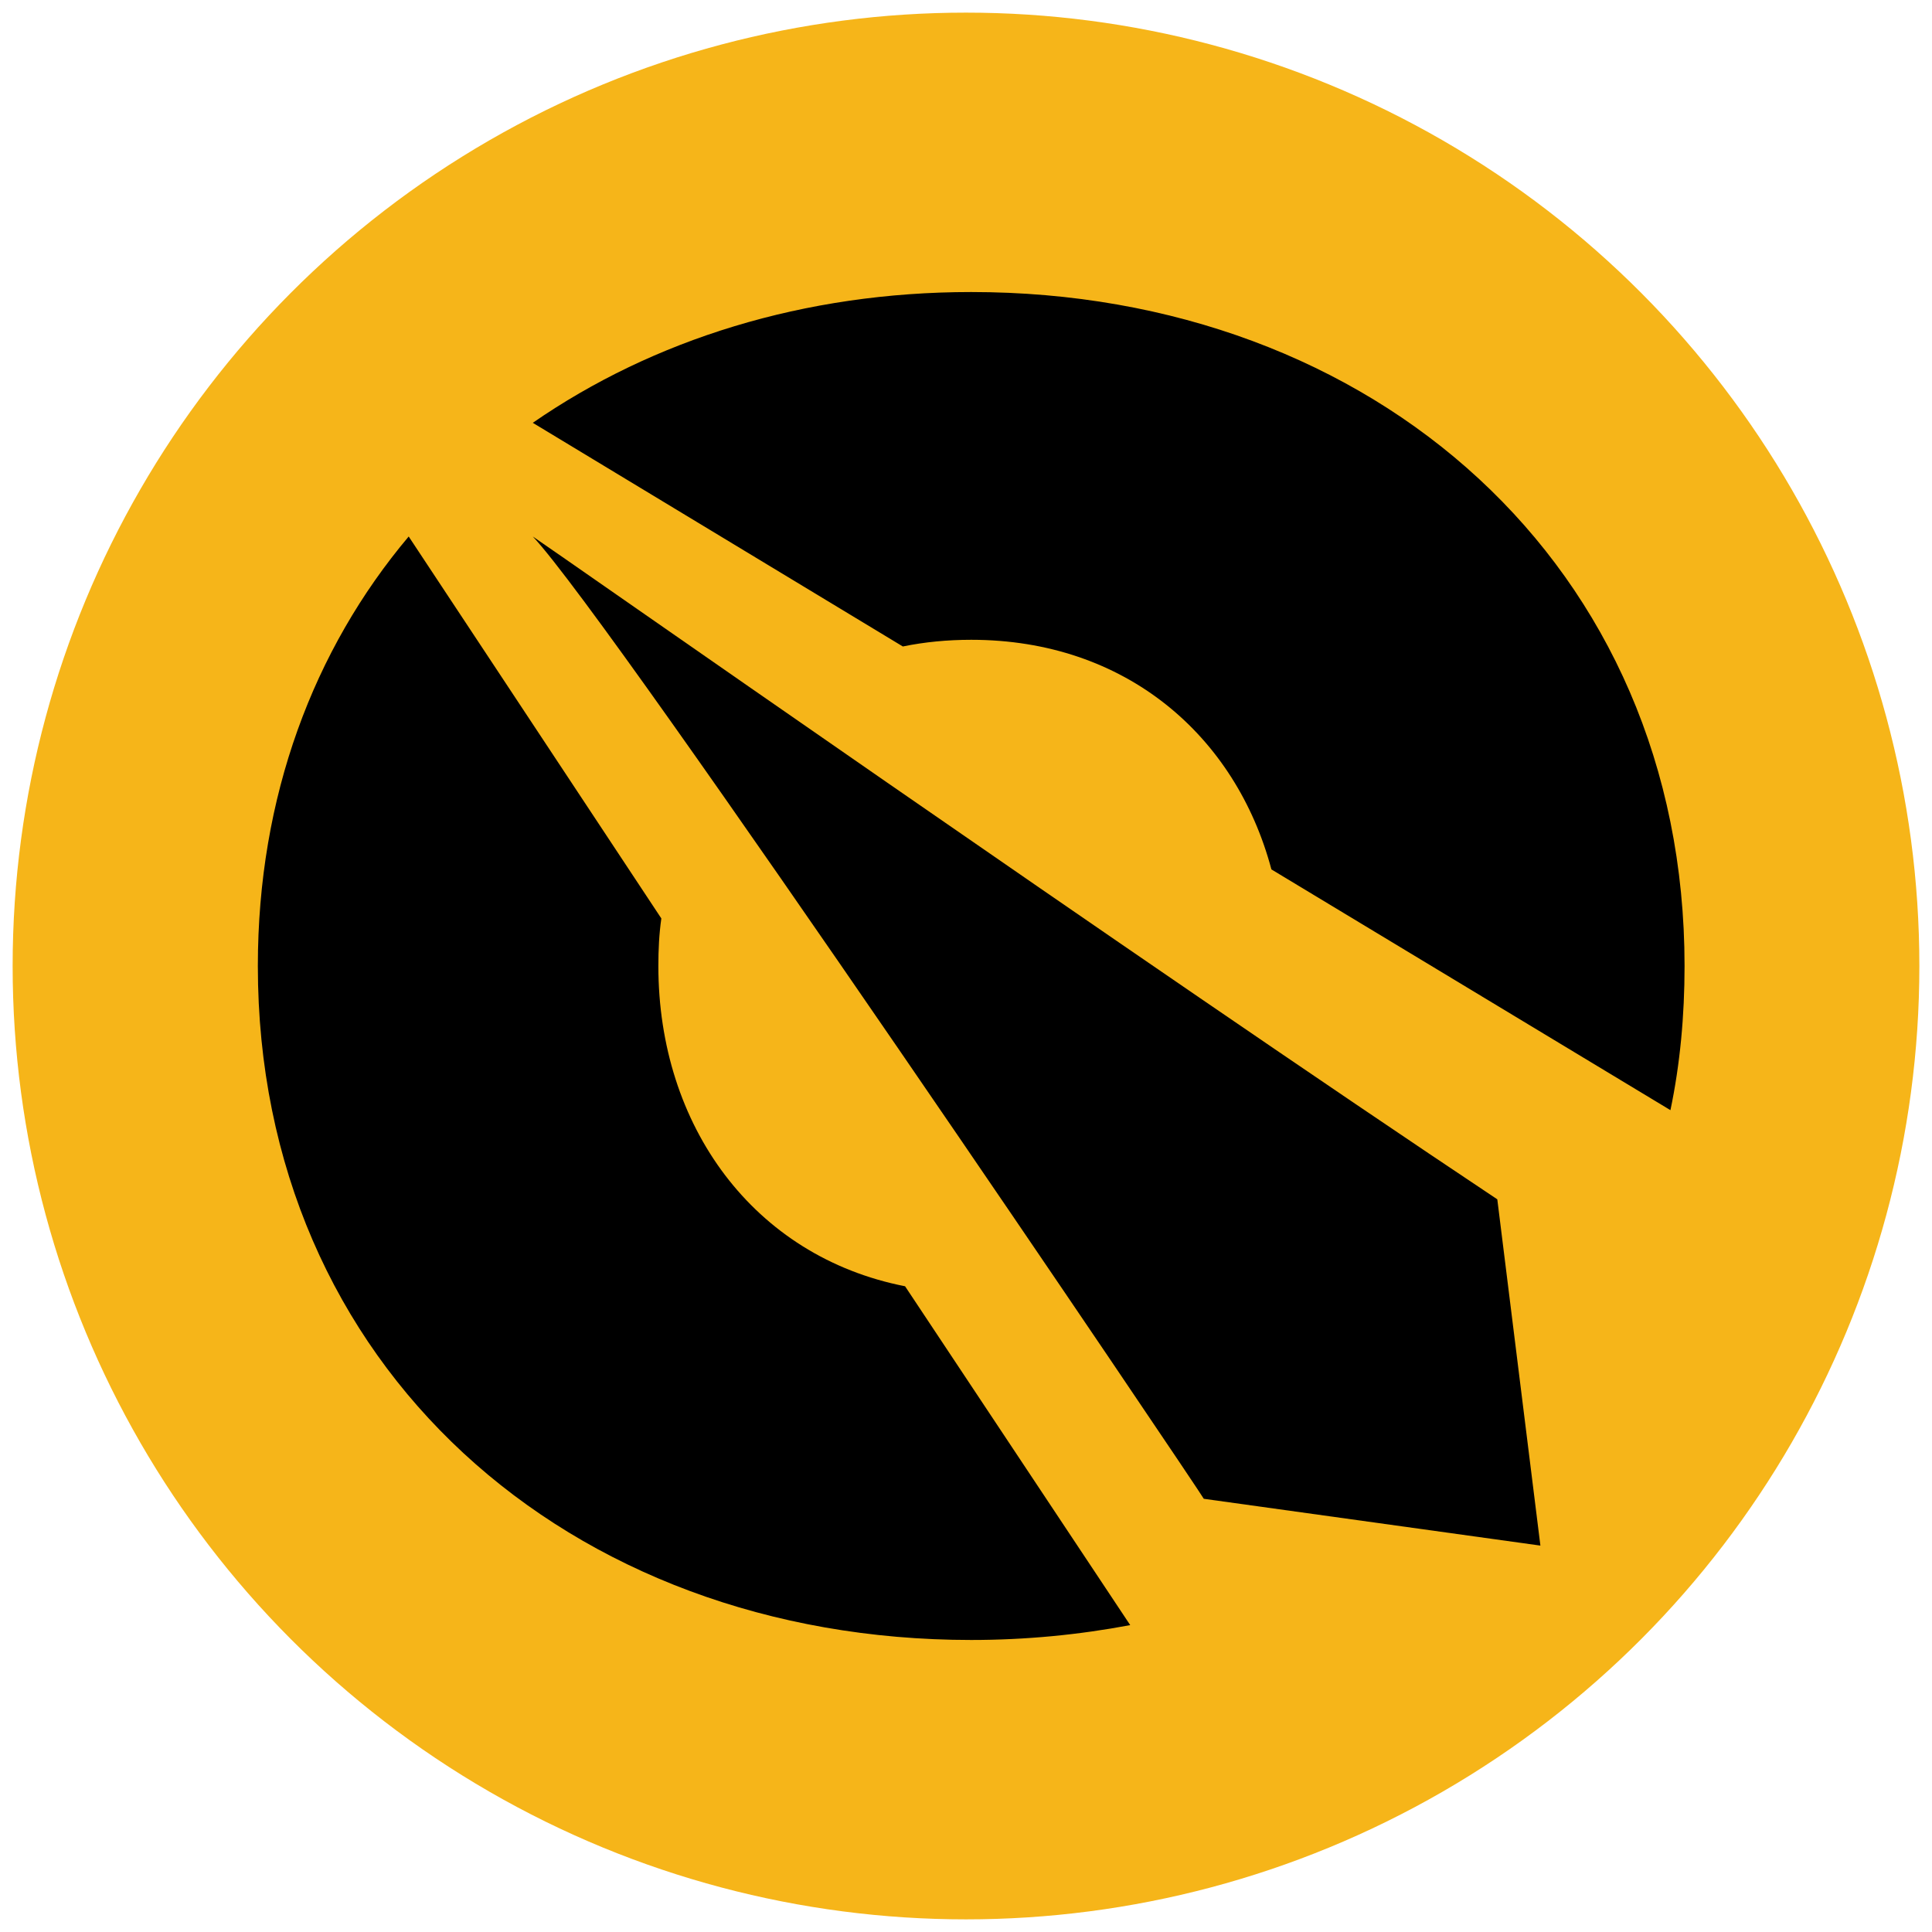 <?xml version="1.0" encoding="utf-8"?>
<!-- Generator: Adobe Illustrator 26.5.0, SVG Export Plug-In . SVG Version: 6.00 Build 0)  -->
<svg version="1.1" id="Layer_1" xmlns="http://www.w3.org/2000/svg" xmlns:xlink="http://www.w3.org/1999/xlink" x="0px" y="0px"
	 viewBox="0 0 260 260" style="enable-background:new 0 0 260 260;" xml:space="preserve">
<style type="text/css">
	.st0{fill:#F6B519;}
	.st1{fill-rule:evenodd;clip-rule:evenodd;}
</style>
<circle class="st0" cx="130" cy="130" r="128.3"/>
<g>
	<g>
		<g>
			<g>
				<path d="M121.8,173.1c-20.4-4-33.2-21.6-33.2-43.1c0-2.2,0.1-4.3,0.4-6.4L55,72.2C42.2,87.4,34.7,107.2,34.7,130
					c0,53.9,41.8,90.7,96,90.7c7.4,0,14.5-0.7,21.4-2L121.8,173.1z"/>
				<path d="M121.5,87c2.9-0.6,6-0.9,9.2-0.9c20.8,0,35.6,12.9,40.4,30.9l53.7,32.4c1.3-6.2,1.9-12.7,1.9-19.4
					c0-53.9-41.8-90.7-96-90.7c-22.5,0-42.8,6.4-59,17.6L121.5,87z"/>
			</g>
		</g>
		<g>
			<path class="st1" d="M71.7,72.2c1,0.6,82.8,57.9,129.8,89.2l5.8,46.6l-45.3-6.3C162.1,201.6,82.5,83.6,71.7,72.2z"/>
		</g>
	</g>
</g>
</svg>
